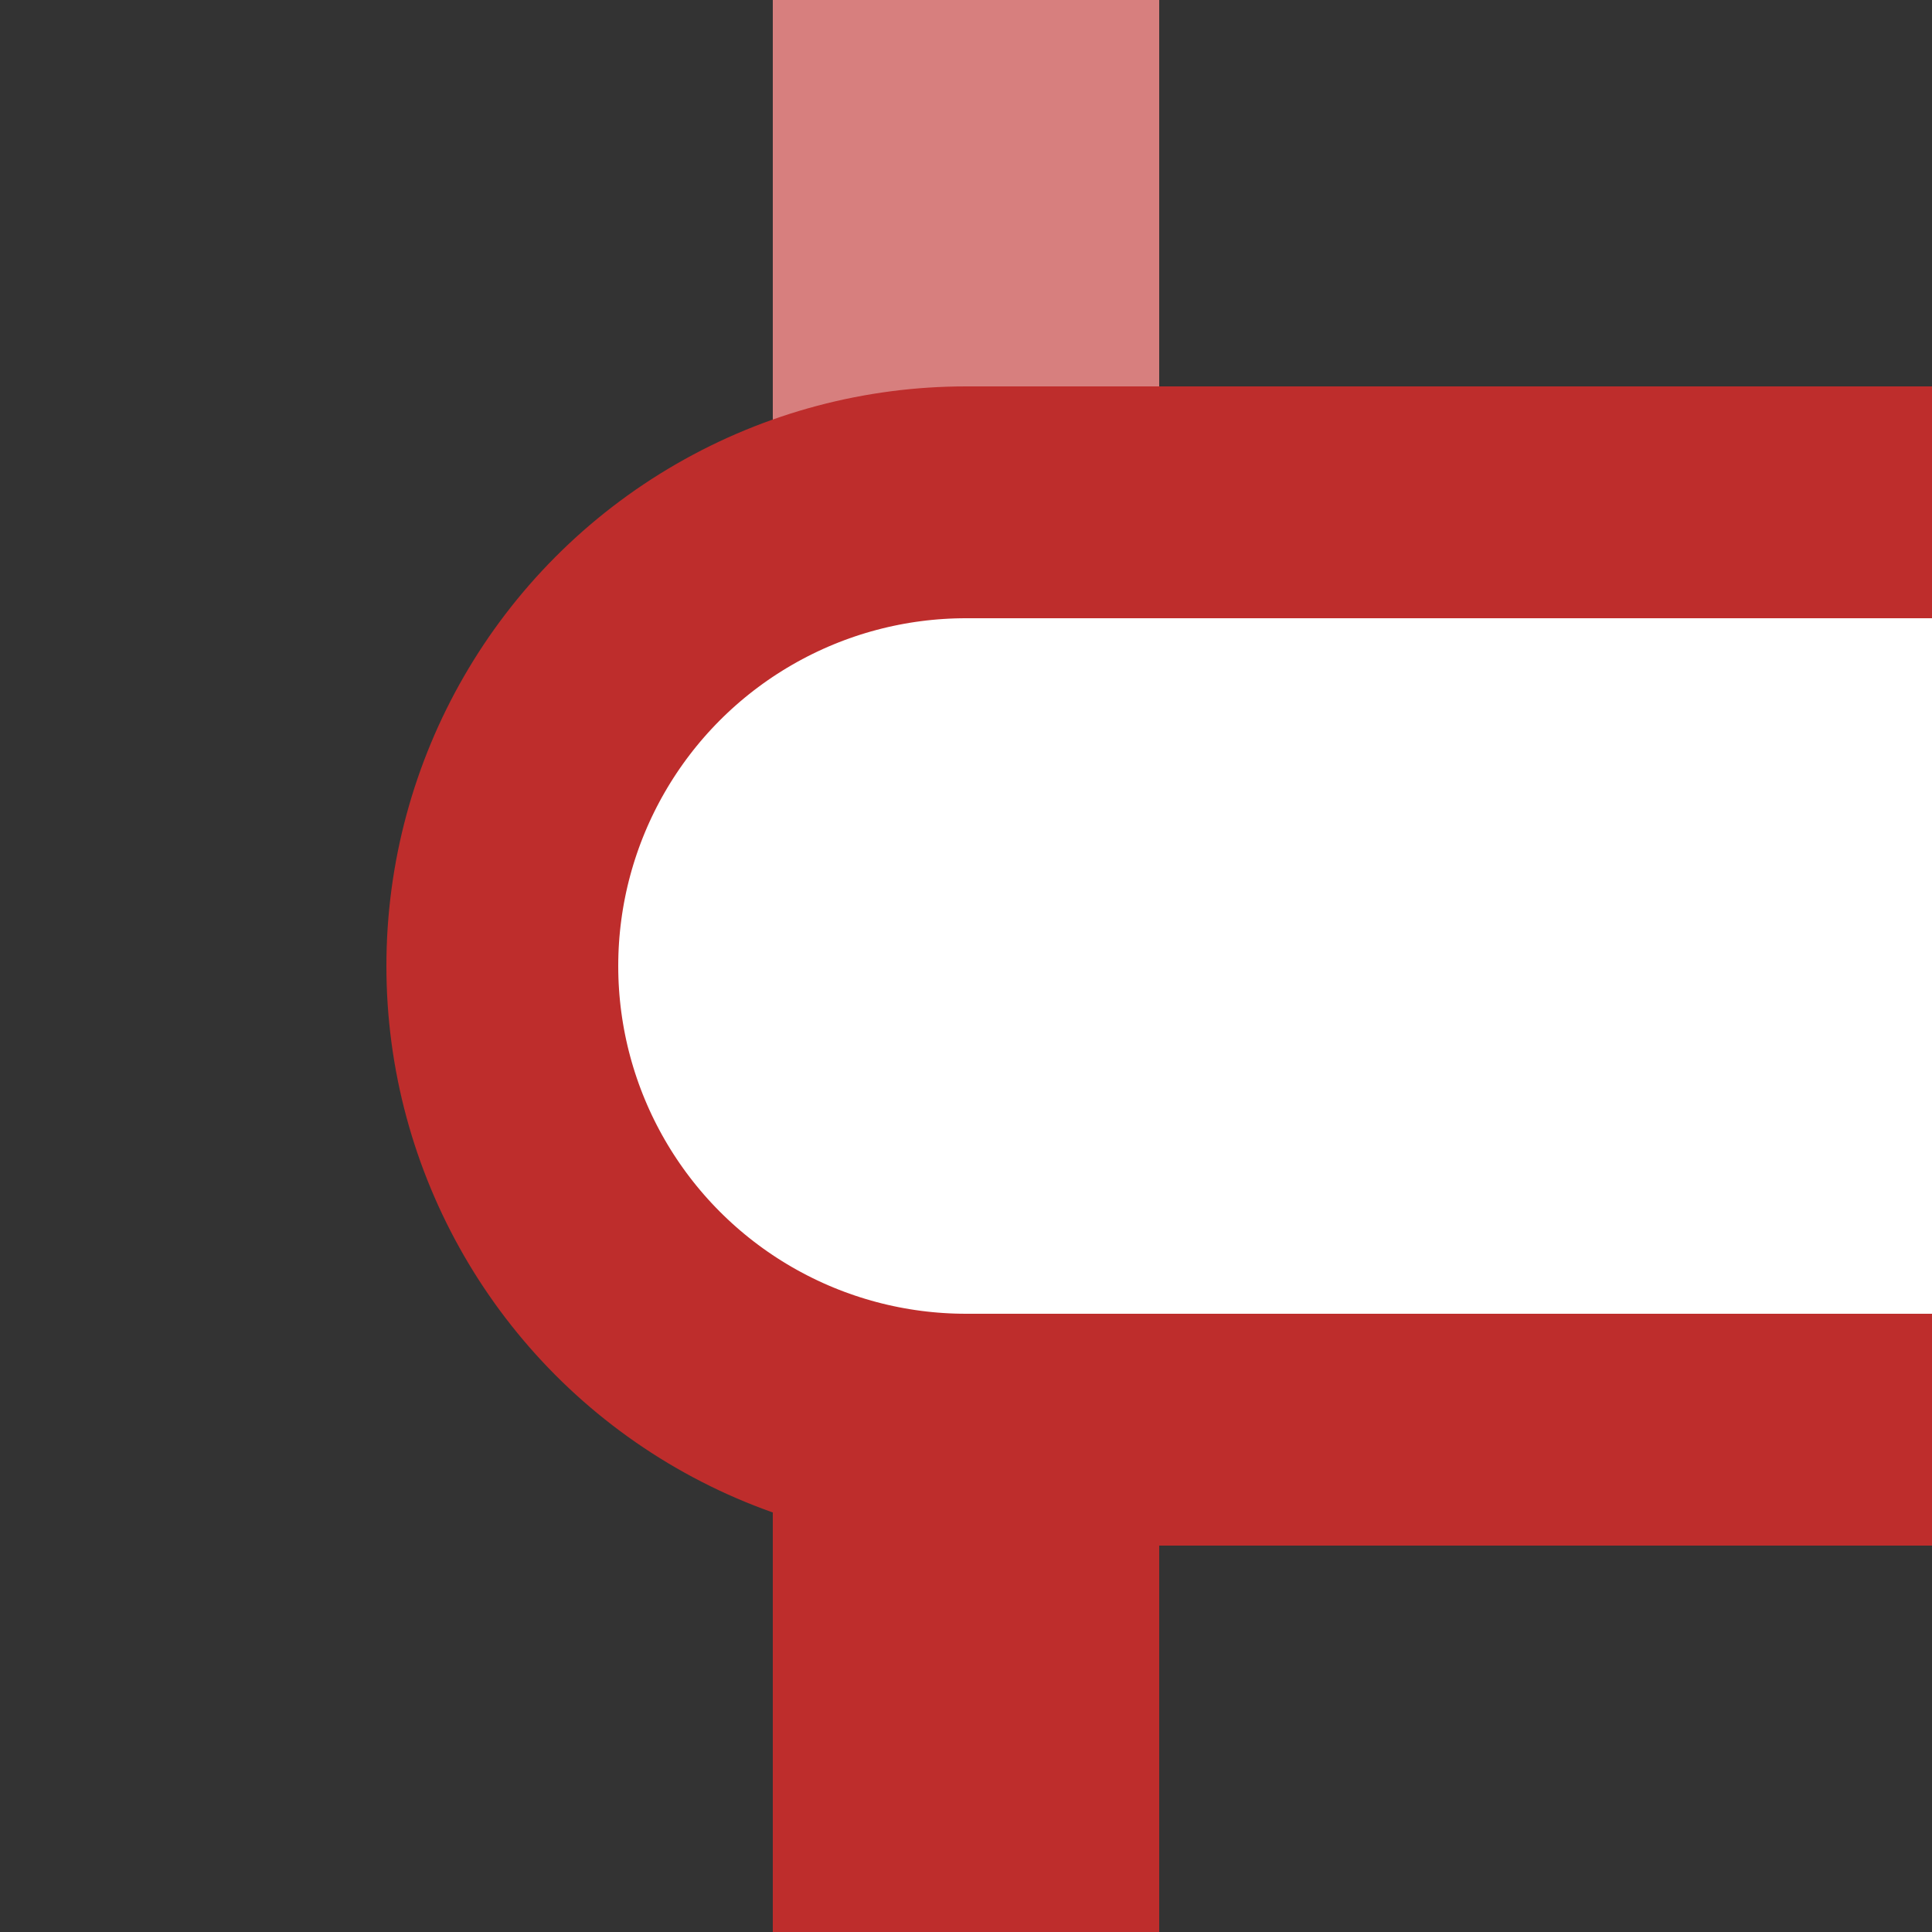 <?xml version="1.0"?>
<svg xmlns="http://www.w3.org/2000/svg" width="500" height="500">
<rect width="100%" height="100%" fill="#333333" stroke="none"/>
<title>KDSTlxa</title>
<g style="fill:#d77f7e; stroke:none;">
  <rect x="200" y="0" width="100" height="250" />
</g>
<g style="fill:#be2d2c; stroke:none;">
  <rect x="200" y="250" width="100" height="250" />
</g>
<g stroke="none" fill="none">
<circle cx="250" cy="250" r="120" style="stroke: #be2d2c; stroke-width: 60; fill: #ffffff;"/>
</g>
<g style="fill:#be2d2c; stroke:none;">
  <rect x="250" y="100" width="250" height="60" />
  <rect x="250" y="340" width="250" height="60" />
</g>
<g style="fill:#ffffff; stroke:none;">
  <rect x="250" y="160" width="250" height="180" />
</g>
</svg>
